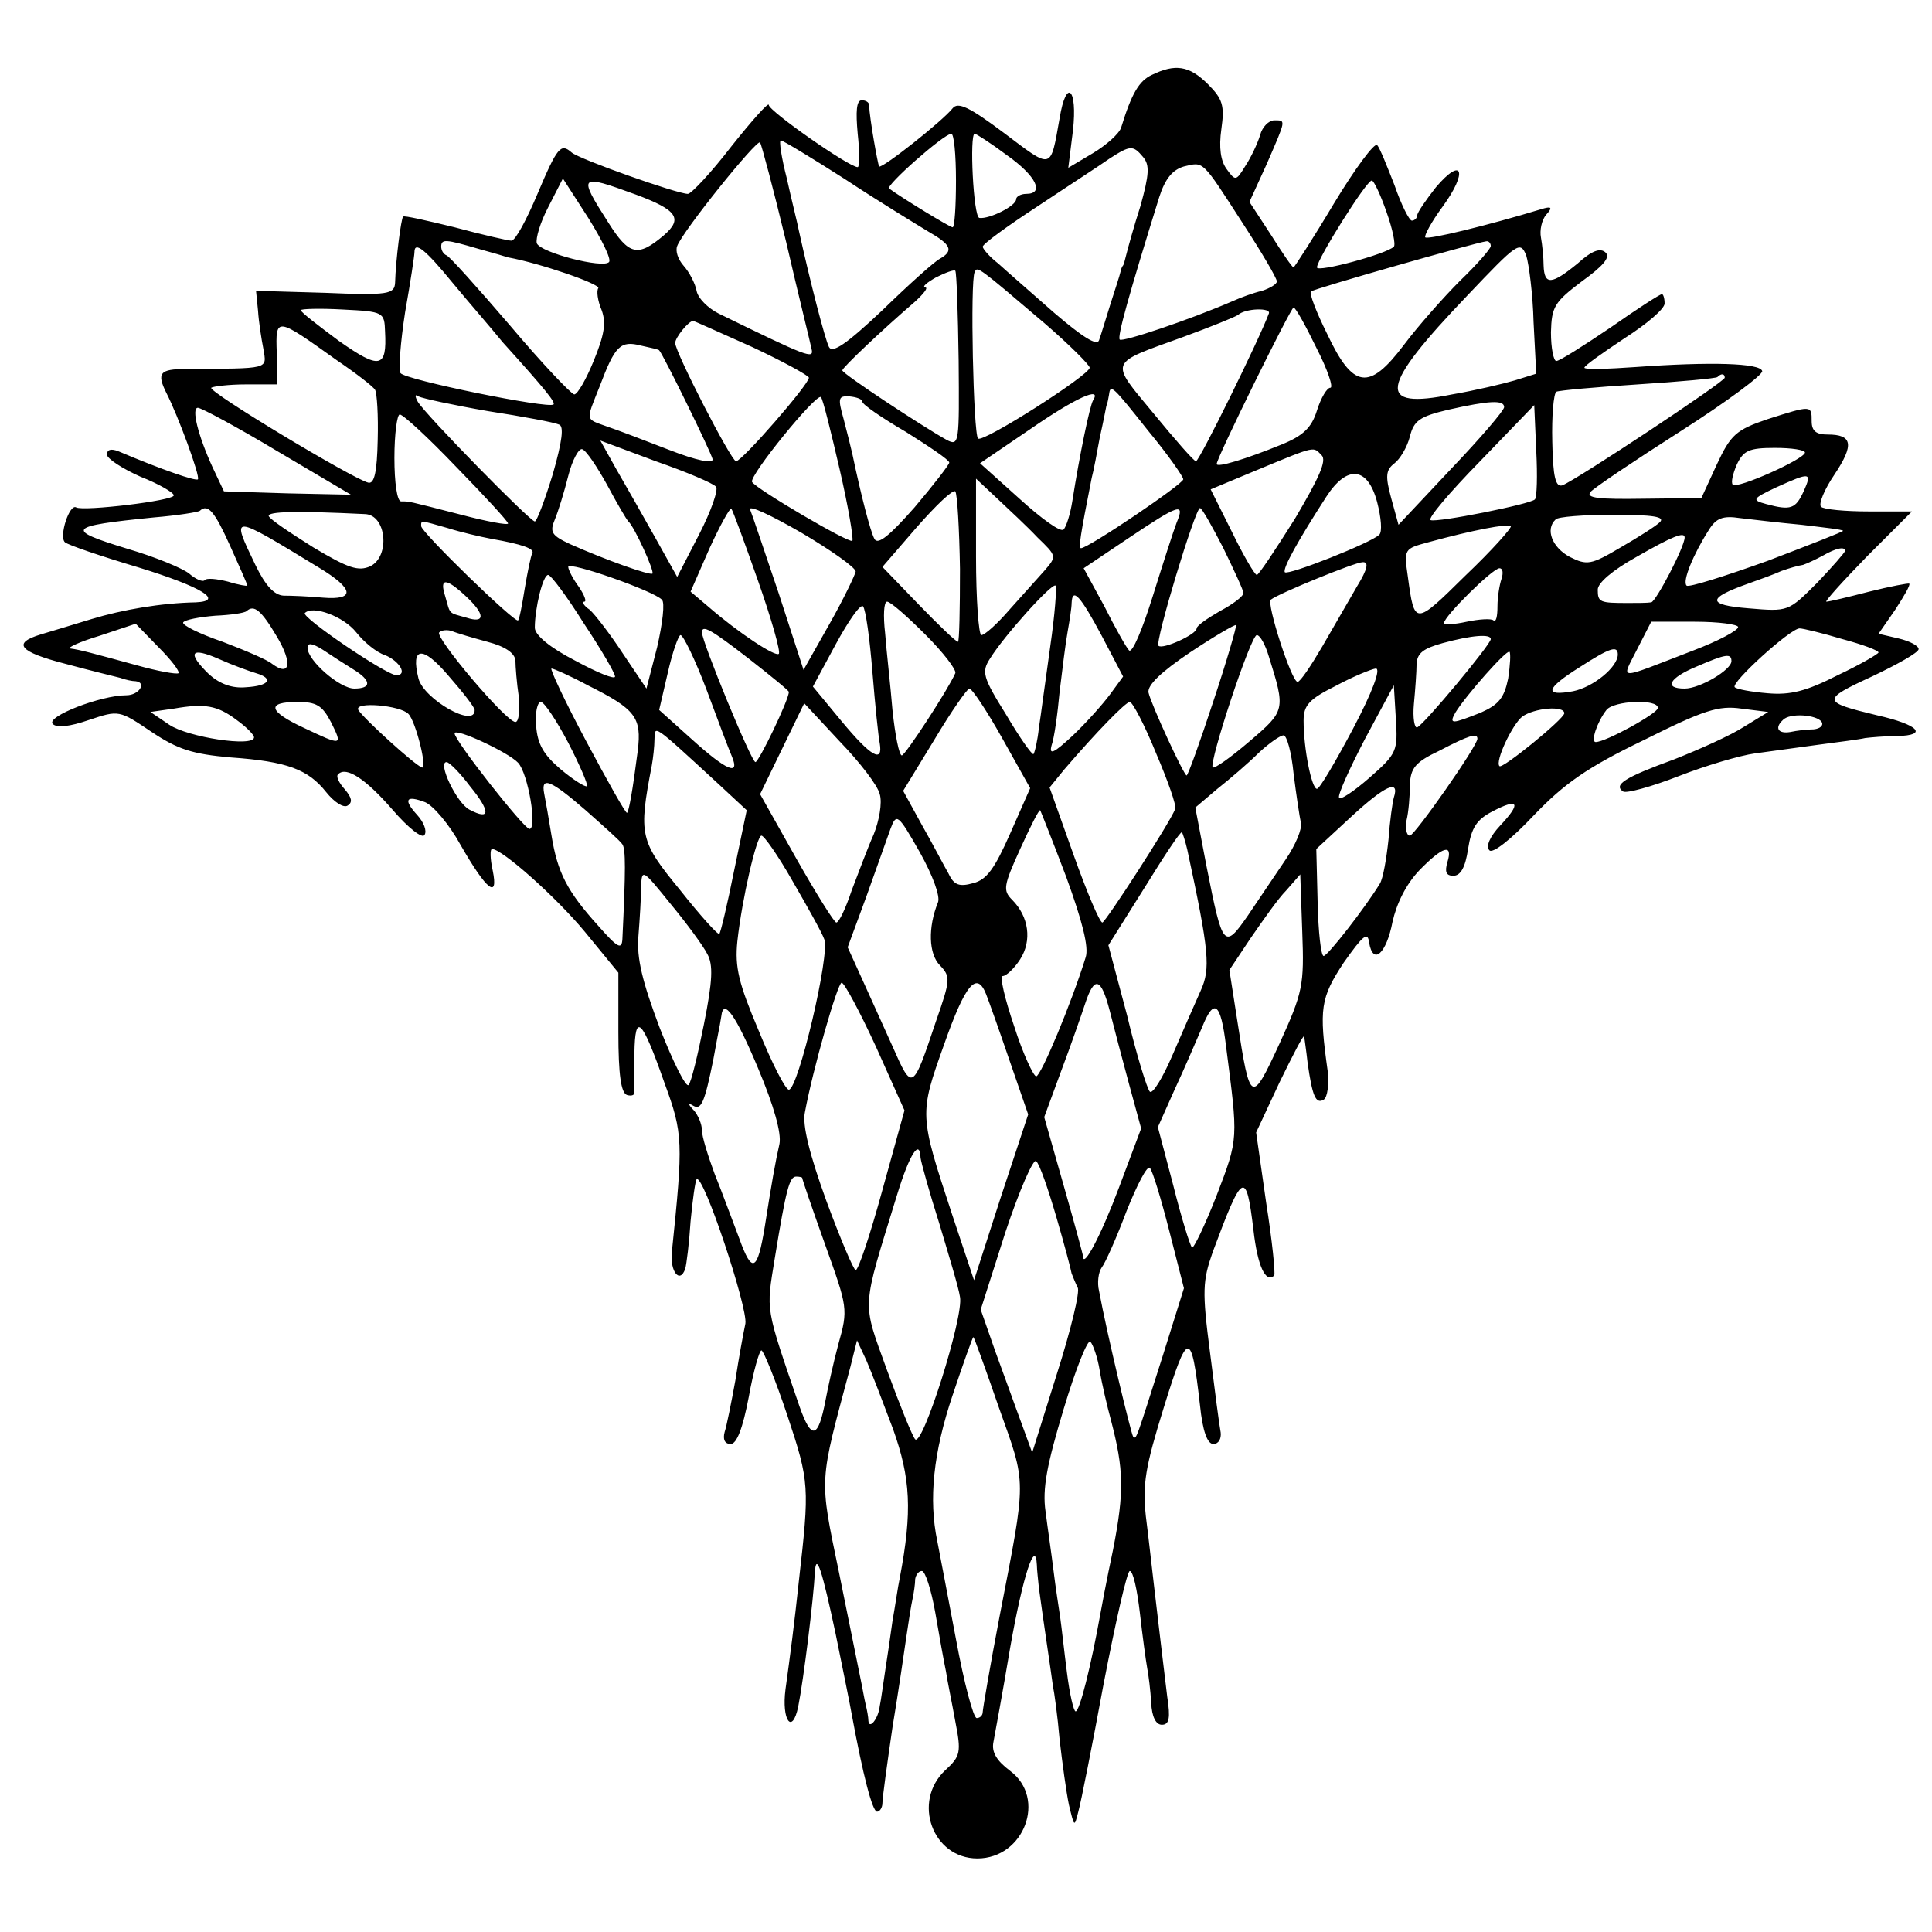 <?xml version="1.0" standalone="no"?>
<!DOCTYPE svg PUBLIC "-//W3C//DTD SVG 20010904//EN"
 "http://www.w3.org/TR/2001/REC-SVG-20010904/DTD/svg10.dtd">
<svg version="1.0" xmlns="http://www.w3.org/2000/svg"
 width="289pt" height="289pt" viewBox="0 0 289 289"
 preserveAspectRatio="xMidYMid meet">
<g transform="translate(0,289) scale(0.1,-0.1)"
fill="#000000" stroke="none">
<path d="M1723 2778 c-19 -9 -30 -27 -46 -79 -3 -9 -22 -26 -42 -38 l-37 -22
7 56 c7 63 -10 79 -20 18 -14 -78 -10 -77 -83 -22 -52 39 -69 47 -77 37 -15
-19 -106 -91 -110 -87 -2 4 -14 70 -15 92 0 4 -5 7 -11 7 -8 0 -9 -17 -6 -50
3 -27 3 -50 0 -50 -13 0 -133 84 -133 93 0 5 -25 -23 -56 -62 -30 -39 -60 -71
-65 -71 -16 0 -163 52 -174 62 -16 14 -21 9 -51 -62 -16 -38 -33 -70 -39 -70
-5 0 -44 9 -85 20 -41 10 -76 18 -77 16 -3 -3 -11 -64 -12 -99 -1 -17 -10 -19
-105 -15 l-103 3 3 -30 c1 -16 5 -42 8 -57 5 -31 11 -29 -116 -30 -39 0 -44
-6 -29 -36 17 -33 51 -125 47 -129 -3 -3 -53 14 -119 42 -10 4 -17 3 -17 -5 0
-6 23 -21 50 -33 28 -11 50 -24 50 -28 0 -8 -135 -24 -146 -18 -10 6 -26 -43
-17 -52 4 -4 54 -21 111 -38 94 -29 128 -50 85 -52 -52 -1 -110 -11 -156 -25
-29 -9 -63 -19 -76 -23 -43 -13 -33 -26 37 -44 37 -10 74 -19 82 -21 8 -3 18
-5 23 -5 17 -2 5 -21 -14 -21 -38 0 -121 -32 -110 -43 6 -6 25 -4 54 6 45 15
45 15 94 -18 39 -26 61 -33 118 -38 85 -6 116 -18 143 -52 12 -15 26 -24 32
-20 8 5 6 12 -4 24 -9 10 -14 20 -10 23 12 12 41 -7 81 -53 24 -28 45 -44 48
-38 4 6 -1 19 -11 30 -21 23 -17 30 12 19 12 -5 36 -33 53 -64 39 -68 57 -82
48 -38 -4 18 -4 32 -1 32 15 0 96 -72 139 -124 l50 -61 0 -89 c0 -64 4 -91 13
-94 7 -2 12 0 11 5 -1 4 -1 30 0 58 1 61 11 52 45 -45 28 -76 28 -88 11 -253
-3 -29 12 -48 20 -25 2 7 6 39 8 71 3 32 7 60 9 63 10 9 77 -193 73 -216 -3
-14 -10 -52 -15 -85 -6 -33 -13 -68 -16 -77 -3 -11 0 -18 9 -18 9 0 18 23 27
70 7 39 16 70 19 70 3 0 21 -44 39 -98 33 -99 33 -106 17 -247 -7 -66 -13
-111 -20 -162 -6 -46 10 -69 19 -26 8 40 23 161 25 202 2 30 11 1 31 -93 11
-54 22 -108 24 -120 17 -92 31 -146 38 -146 4 0 8 6 8 13 0 8 7 58 15 113 9
54 18 116 21 137 3 21 7 46 9 55 2 9 4 23 4 30 1 6 5 12 10 12 5 0 14 -28 20
-62 6 -35 13 -74 16 -88 2 -14 9 -47 14 -75 9 -46 8 -52 -15 -73 -50 -47 -19
-132 48 -132 70 0 104 90 49 131 -20 15 -28 28 -25 43 2 11 14 75 25 141 19
108 38 165 40 124 0 -7 2 -23 3 -34 6 -45 19 -131 21 -147 2 -9 7 -45 10 -80
4 -35 10 -79 14 -98 8 -33 8 -34 14 -10 4 14 21 100 38 192 18 93 35 168 39
168 5 0 11 -28 15 -62 4 -35 9 -72 11 -83 2 -10 5 -34 6 -52 1 -21 7 -33 16
-33 11 0 13 10 8 42 -6 48 -12 101 -20 168 -3 25 -8 71 -12 102 -5 48 -1 73
27 163 36 116 41 117 54 3 4 -39 11 -58 20 -58 8 0 12 8 11 17 -2 10 -9 64
-16 120 -12 92 -11 107 4 150 45 121 50 124 61 33 6 -53 18 -80 31 -68 2 3 -3
52 -12 109 l-15 105 35 75 c20 41 36 72 37 69 0 -3 3 -21 5 -40 7 -49 12 -62
24 -55 6 4 8 23 6 43 -13 93 -11 109 24 162 29 41 36 47 38 30 6 -35 26 -16
35 31 6 27 20 56 40 77 35 36 51 41 42 12 -4 -14 -2 -20 9 -20 11 0 18 13 22
40 5 32 13 44 36 56 40 21 44 13 12 -21 -15 -16 -22 -31 -16 -37 5 -5 32 16
66 52 46 48 80 72 165 113 90 45 112 52 146 47 l40 -5 -36 -22 c-20 -13 -67
-34 -105 -49 -74 -27 -91 -38 -76 -48 5 -3 42 7 83 23 41 16 92 31 114 34 22
3 65 9 95 13 30 4 62 8 70 10 8 1 30 3 48 3 47 1 32 17 -30 31 -83 20 -84 23
-8 58 38 18 70 36 70 41 0 5 -13 12 -30 16 l-30 7 25 36 c13 20 23 37 21 39
-1 1 -28 -4 -60 -12 -31 -8 -60 -15 -64 -15 -3 0 24 30 61 68 l67 67 -64 0
c-36 0 -68 3 -72 7 -4 4 5 26 20 48 30 45 27 60 -10 60 -17 0 -24 5 -24 20 0
24 0 24 -66 3 -47 -16 -55 -23 -76 -68 l-23 -50 -88 -1 c-65 -1 -85 1 -78 10
5 6 66 47 135 91 69 44 124 85 122 90 -3 12 -78 14 -189 6 -42 -3 -77 -4 -77
-1 0 3 27 22 60 44 33 21 60 44 60 52 0 8 -2 14 -4 14 -3 0 -37 -22 -77 -50
-40 -27 -76 -50 -81 -50 -4 0 -8 19 -8 43 1 38 5 45 46 76 32 23 43 36 36 43
-8 8 -21 3 -42 -16 -39 -32 -50 -33 -51 -3 0 12 -2 31 -4 42 -2 10 1 26 8 34
10 11 8 13 -8 8 -79 -24 -169 -46 -173 -42 -2 2 9 23 26 46 38 52 30 76 -10
29 -15 -19 -28 -38 -28 -42 0 -4 -4 -8 -8 -8 -4 0 -16 24 -26 53 -11 28 -22
56 -26 60 -4 4 -33 -35 -65 -88 -31 -52 -59 -95 -60 -95 -2 0 -17 22 -34 49
l-32 49 26 57 c29 67 29 65 11 65 -8 0 -18 -10 -21 -22 -4 -13 -14 -34 -22
-46 -14 -23 -15 -23 -28 -5 -9 12 -12 32 -8 60 5 35 2 45 -20 67 -28 28 -49
31 -84 14z m-293 -158 c0 -38 -2 -70 -5 -70 -4 0 -76 44 -95 58 -6 4 81 81 93
82 4 0 7 -31 7 -70z m76 38 c44 -31 57 -58 29 -58 -8 0 -15 -4 -15 -8 0 -10
-40 -30 -55 -28 -9 1 -15 126 -7 126 2 0 24 -14 48 -32z m-330 -130 c18 -78
36 -150 38 -160 4 -16 -6 -12 -139 53 -16 8 -31 23 -33 34 -2 11 -11 28 -19
37 -9 10 -13 23 -10 30 8 22 119 160 124 155 2 -3 20 -70 39 -149z m88 94 c50
-33 106 -67 124 -78 35 -20 39 -29 18 -41 -8 -4 -47 -39 -86 -77 -54 -51 -75
-65 -80 -55 -6 12 -28 97 -45 174 -2 11 -11 46 -18 78 -8 31 -12 57 -9 57 3 0
46 -26 96 -58z m446 33 c10 -12 9 -26 -4 -73 -10 -31 -19 -64 -21 -72 -2 -8
-4 -16 -5 -17 -2 -2 -3 -6 -4 -10 -1 -5 -8 -26 -15 -48 -7 -22 -14 -46 -17
-54 -3 -9 -25 5 -67 41 -34 30 -72 63 -84 74 -13 10 -23 22 -23 25 0 4 37 31
83 61 45 30 93 61 107 71 31 20 35 20 50 2z m149 -99 c28 -43 51 -82 51 -87 0
-4 -10 -10 -22 -14 -13 -3 -32 -10 -43 -15 -67 -29 -166 -62 -170 -58 -4 4 13
65 59 213 9 28 20 41 37 46 30 7 26 11 88 -85z m-948 -58 c-9 -10 -102 14
-108 28 -2 7 5 31 17 54 l22 43 38 -59 c20 -32 35 -62 31 -66z m40 101 c62
-23 71 -36 42 -61 -39 -33 -52 -30 -83 19 -46 72 -44 73 41 42z m1123 -26 c9
-25 14 -49 11 -52 -11 -11 -115 -39 -115 -31 0 12 74 130 82 130 3 0 13 -21
22 -47z m-1359 -55 c22 -6 42 -12 45 -13 49 -9 138 -40 135 -46 -3 -4 -1 -19
5 -33 7 -19 4 -37 -12 -76 -11 -27 -24 -50 -29 -50 -4 0 -48 46 -96 103 -48
56 -91 104 -95 105 -5 2 -8 8 -8 13 0 12 7 11 55 -3z m1515 4 c0 -4 -21 -28
-46 -52 -25 -25 -63 -68 -84 -96 -52 -69 -76 -66 -115 17 -16 32 -27 61 -24
63 4 4 246 73 262 75 4 1 7 -3 7 -7z m64 -114 l4 -77 -32 -10 c-17 -5 -59 -15
-94 -21 -114 -23 -109 10 23 148 75 79 79 82 88 60 4 -13 10 -58 11 -100z
m-1617 59 c24 -29 58 -68 75 -89 66 -73 79 -90 76 -93 -7 -7 -223 37 -229 47
-3 5 0 46 7 91 8 45 14 85 14 90 0 17 17 3 57 -46z m757 -116 c1 -124 1 -129
-18 -119 -36 20 -156 99 -156 104 0 4 59 60 109 103 13 12 20 21 15 21 -5 1 2
7 16 15 14 7 27 12 29 10 2 -3 4 -63 5 -134z m129 55 c37 -32 67 -62 67 -66 0
-11 -160 -113 -167 -106 -7 7 -12 237 -5 249 4 9 4 9 105 -77z m-987 -12 c3
-55 -8 -57 -69 -14 -31 23 -57 43 -57 46 0 2 28 3 63 1 61 -3 62 -4 63 -33z
m1322 27 c-14 -38 -104 -221 -109 -221 -3 0 -31 32 -63 71 -67 81 -69 74 44
115 41 15 78 30 82 33 11 10 50 11 46 2z m71 -51 c17 -33 26 -60 21 -60 -5 0
-14 -15 -20 -34 -8 -26 -21 -38 -53 -51 -54 -22 -97 -35 -97 -29 0 9 111 234
115 234 3 0 18 -27 34 -60z m-1465 -19 c28 -19 54 -39 57 -44 3 -5 5 -39 4
-75 -1 -48 -5 -66 -14 -64 -22 5 -240 136 -235 142 3 2 26 5 52 5 l47 0 -1 47
c-2 55 -1 54 90 -11z m621 20 c47 -22 85 -43 85 -46 0 -10 -100 -125 -109
-125 -7 0 -91 163 -91 177 0 8 20 33 27 33 1 0 41 -18 88 -39z m-139 -5 c5 -4
78 -153 80 -163 1 -7 -24 -2 -65 14 -36 14 -78 30 -93 35 -33 12 -32 7 -11 60
23 61 31 69 62 61 14 -3 27 -6 27 -7z m1594 -41 c0 -6 -222 -153 -243 -161
-10 -3 -14 12 -15 65 -1 39 2 72 6 75 4 2 59 7 122 11 63 4 117 9 119 11 6 6
11 5 11 -1z m-862 -80 c29 -35 52 -68 52 -72 0 -7 -142 -103 -153 -103 -4 0
-1 19 16 105 3 11 8 38 12 60 5 22 9 43 10 48 2 4 3 12 4 17 2 16 5 13 59 -55z
m-988 30 c52 -8 100 -17 106 -20 8 -2 5 -25 -9 -74 -12 -39 -24 -71 -27 -71
-7 0 -163 159 -175 179 -5 9 -4 12 1 8 6 -3 52 -13 104 -22z m526 -87 c13 -56
21 -104 19 -107 -5 -4 -143 77 -150 88 -5 9 96 133 103 127 3 -3 15 -52 28
-108z m34 101 c0 -4 29 -24 65 -45 35 -22 65 -42 65 -46 0 -3 -24 -34 -52 -67
-37 -42 -55 -57 -60 -47 -6 11 -20 65 -33 127 -2 9 -8 33 -13 52 -9 32 -8 35
9 34 10 -1 19 -4 19 -8z m345 2 c-5 -9 -20 -81 -31 -151 -3 -19 -9 -38 -13
-42 -4 -5 -33 16 -66 46 l-59 53 75 51 c68 47 108 65 94 43z m615 -10 c0 -5
-36 -47 -79 -92 l-79 -84 -11 40 c-9 33 -8 42 5 52 8 6 19 24 23 40 6 24 15
30 57 40 62 14 84 15 84 4z m-1835 -66 l110 -65 -95 2 -95 3 -17 36 c-22 48
-32 89 -22 89 5 0 59 -29 119 -65z m1881 -72 c-6 -7 -146 -35 -156 -31 -5 2
28 41 73 87 l82 85 3 -68 c2 -38 1 -70 -2 -73z m-1613 48 c42 -43 77 -81 77
-84 0 -3 -32 3 -70 13 -82 21 -77 20 -90 20 -6 0 -10 28 -10 65 0 36 4 65 8
65 5 0 43 -35 85 -79z m388 -29 c4 -4 -7 -36 -25 -71 l-33 -64 -33 59 c-18 32
-44 78 -58 102 l-24 43 83 -31 c46 -16 86 -33 90 -38z m-163 3 c15 -28 29 -52
32 -55 9 -8 39 -74 36 -78 -4 -3 -69 20 -123 44 -28 13 -31 18 -23 37 5 12 14
41 20 65 6 24 16 42 21 40 6 -2 22 -26 37 -53z m1069 44 c8 -8 -4 -34 -40 -95
-29 -46 -54 -84 -57 -84 -3 0 -20 29 -37 64 l-32 64 72 30 c87 36 81 34 94 21z
m723 4 c-1 -10 -102 -55 -108 -48 -3 3 0 16 6 30 10 21 18 25 57 25 25 0 45
-3 45 -7z m-640 -74 c6 -23 8 -45 3 -49 -12 -12 -136 -61 -141 -56 -4 5 20 48
62 113 31 48 62 45 76 -8z m638 16 c-12 -26 -19 -29 -56 -19 -22 6 -21 8 15
25 51 23 54 23 41 -6z m-1146 -69 c29 -28 29 -28 10 -50 -10 -11 -34 -38 -52
-58 -18 -21 -37 -38 -42 -38 -4 0 -8 53 -8 117 l0 117 32 -30 c17 -16 45 -42
60 -58z m-116 -47 c0 -60 -1 -109 -3 -109 -3 0 -29 25 -59 56 l-54 56 51 59
c29 33 54 57 58 54 3 -4 6 -56 7 -116z m-156 -4 c-1 -5 -18 -41 -39 -78 l-39
-69 -37 114 c-21 62 -40 119 -43 126 -2 7 32 -9 77 -35 44 -26 81 -52 81 -58z
m-936 39 c14 -31 26 -58 26 -60 0 -1 -13 1 -29 6 -16 4 -32 6 -35 2 -3 -3 -14
2 -23 10 -10 8 -51 25 -92 37 -95 29 -91 34 39 47 36 3 67 8 69 10 12 11 22
-1 45 -52z m202 47 c32 -1 38 -63 8 -78 -18 -8 -33 -3 -85 28 -35 22 -65 42
-67 47 -2 7 42 8 144 3z m588 -100 c20 -57 34 -106 31 -109 -5 -5 -60 31 -106
71 l-26 22 28 64 c16 35 31 62 33 60 2 -2 20 -51 40 -108z m626 87 c-5 -13
-21 -63 -36 -111 -15 -48 -30 -84 -35 -80 -4 4 -21 34 -37 66 l-31 57 67 45
c76 51 85 54 72 23z m70 -38 c16 -33 30 -63 30 -67 0 -5 -16 -17 -35 -27 -19
-11 -35 -22 -35 -26 0 -9 -51 -32 -57 -26 -6 5 55 206 62 206 3 0 18 -27 35
-60z m653 39 c-6 -6 -33 -23 -59 -38 -44 -26 -50 -27 -76 -14 -26 14 -37 41
-21 56 3 4 42 7 87 7 59 0 77 -3 69 -11z m212 -4 c33 -4 61 -7 62 -9 1 -1 -50
-21 -113 -45 -64 -23 -118 -40 -121 -37 -7 6 10 47 33 83 11 18 21 22 47 18
17 -2 59 -7 92 -10z m-2218 -64 c53 -32 55 -49 6 -45 -21 2 -47 3 -59 3 -14 1
-27 15 -42 46 -37 77 -38 77 95 -4z m193 59 c19 -6 49 -13 65 -16 46 -8 66
-15 61 -22 -2 -4 -7 -28 -11 -52 -4 -25 -8 -46 -10 -48 -4 -5 -145 132 -145
141 0 9 -2 9 40 -3z m1522 -71 c-76 -75 -76 -75 -86 -2 -6 42 -6 42 31 52 66
18 118 28 123 24 2 -2 -28 -36 -68 -74z m328 57 c0 -14 -43 -96 -50 -97 -6 -1
-21 -1 -35 -1 -42 0 -45 1 -45 20 0 10 22 29 58 49 54 31 72 38 72 29z m240
-20 c0 -2 -19 -24 -42 -48 -43 -43 -43 -43 -102 -38 -63 5 -63 15 -1 37 17 6
39 14 50 19 11 4 25 8 32 9 6 2 19 8 30 14 19 11 33 14 33 7z m-1770 -73 c5
-4 1 -36 -7 -71 l-16 -62 -35 52 c-19 29 -42 59 -50 66 -9 6 -12 12 -8 12 4 0
0 10 -8 22 -9 12 -16 26 -16 30 0 9 128 -36 140 -49z m1040 20 c-12 -21 -36
-62 -52 -90 -17 -29 -33 -53 -37 -53 -9 0 -47 118 -40 123 11 9 126 56 137 56
10 1 8 -10 -8 -36z m216 11 c-3 -9 -6 -27 -6 -41 0 -15 -2 -24 -6 -21 -3 3
-21 2 -40 -2 -18 -4 -34 -5 -34 -2 0 10 73 82 83 82 5 0 6 -7 3 -16z m-1373
-66 c26 -39 47 -75 47 -80 0 -5 -27 6 -60 24 -37 19 -60 38 -60 49 0 29 12 79
20 79 4 0 28 -32 53 -72z m-176 40 c29 -27 29 -41 1 -32 -28 8 -24 4 -32 32
-9 28 1 28 31 0z m874 -75 c-7 -49 -14 -103 -17 -122 -2 -19 -6 -36 -8 -39 -2
-2 -21 25 -41 59 -35 56 -37 64 -24 84 21 34 93 114 98 109 2 -2 -1 -43 -8
-91z m77 16 l32 -61 -19 -26 c-11 -15 -36 -43 -56 -62 -29 -27 -36 -30 -32
-15 4 11 9 47 12 80 4 33 9 74 12 90 3 17 6 36 6 43 1 24 13 11 45 -49z m-343
-54 c4 -49 9 -98 11 -107 5 -30 -13 -20 -57 33 l-43 52 34 63 c19 35 37 61 41
57 4 -5 10 -48 14 -98z m79 56 c27 -27 47 -53 45 -58 -11 -25 -75 -123 -80
-123 -4 0 -10 30 -14 68 -3 37 -9 88 -11 115 -3 26 -2 47 3 47 5 0 30 -22 57
-49z m-970 -3 c24 -40 20 -61 -7 -41 -7 6 -40 20 -74 33 -35 12 -61 25 -59 29
3 4 24 8 48 10 23 1 44 4 47 7 11 10 22 1 45 -38z m119 6 c11 -14 30 -30 43
-34 22 -9 34 -30 17 -30 -15 0 -143 87 -137 93 12 12 58 -5 77 -29z m-266 -61
c-3 -2 -31 3 -63 12 -66 18 -84 23 -99 25 -5 1 14 10 44 19 l54 18 34 -35 c19
-19 32 -36 30 -39z m1548 -42 c-20 -61 -38 -111 -40 -111 -4 0 -53 106 -57
124 -2 11 19 31 62 60 36 24 67 42 69 41 1 -2 -14 -54 -34 -114z m785 111 c0
-5 -30 -21 -67 -35 -117 -45 -108 -46 -84 2 l21 41 65 0 c36 0 65 -4 65 -8z
m-1871 -22 c27 -7 41 -17 42 -28 0 -9 2 -34 5 -54 2 -21 0 -38 -5 -38 -14 0
-121 127 -114 134 4 4 13 4 19 2 7 -3 31 -10 53 -16z m392 -26 c32 -25 59 -47
59 -49 0 -12 -45 -105 -50 -105 -6 0 -80 180 -80 194 0 12 13 5 71 -40z m1635
30 c30 -8 54 -17 54 -20 0 -2 -27 -18 -61 -34 -47 -24 -71 -30 -105 -27 -24 2
-46 6 -49 9 -7 6 83 88 97 88 5 0 34 -7 64 -16z m-1699 -76 c17 -46 34 -91 38
-100 12 -29 -8 -21 -60 26 l-49 44 13 56 c7 31 16 56 19 56 4 0 22 -37 39 -82z
m841 50 c25 -80 25 -81 -29 -127 -28 -24 -52 -41 -55 -39 -6 7 57 198 66 198
5 0 13 -15 18 -32z m332 26 c0 -8 -100 -128 -110 -132 -4 -2 -7 14 -5 35 2 21
4 48 4 60 1 16 10 23 39 31 44 12 72 14 72 6z m-1702 -45 c28 -17 28 -29 2
-29 -22 0 -70 42 -70 61 0 8 7 7 23 -3 12 -8 32 -21 45 -29z m-145 -6 c27 -8
20 -19 -15 -21 -21 -2 -39 5 -55 19 -34 33 -28 42 15 23 20 -9 45 -18 55 -21z
m327 -55 c1 -28 -76 16 -84 47 -12 48 6 50 45 4 21 -24 39 -47 39 -51z m1546
47 c-6 -29 -14 -39 -41 -51 -43 -17 -48 -18 -38 0 16 26 77 95 81 91 2 -2 1
-20 -2 -40z m164 36 c0 -19 -37 -49 -67 -55 -44 -8 -41 4 10 36 45 29 57 33
57 19z m170 -10 c0 -13 -47 -41 -70 -41 -32 0 -23 16 18 33 44 19 52 20 52 8z
m-1711 -36 c72 -36 81 -48 75 -98 -8 -62 -13 -89 -16 -93 -2 -1 -29 47 -61
107 -32 60 -55 109 -52 109 3 0 28 -11 54 -25z m1145 -65 c-26 -49 -50 -90
-54 -90 -8 0 -20 60 -20 102 0 23 8 32 48 52 26 14 53 25 60 26 8 0 -5 -35
-34 -90z m-525 -14 l42 -75 -30 -68 c-23 -52 -35 -69 -55 -74 -21 -6 -29 -3
-37 14 -7 12 -24 45 -40 73 l-28 51 47 77 c25 42 49 76 52 76 4 0 26 -33 49
-74z m550 -59 c-24 -21 -45 -35 -46 -30 -2 4 16 44 39 88 l43 80 3 -50 c3 -48
2 -52 -39 -88z m-1695 86 c14 -10 26 -22 26 -26 0 -15 -99 0 -127 19 l-28 19
35 5 c46 8 65 5 94 -17z m141 -3 c18 -36 17 -36 -40 -9 -54 25 -57 39 -10 39
28 0 37 -5 50 -30z m116 12 c11 -11 29 -84 20 -80 -11 4 -87 73 -95 86 -7 13
63 7 75 -6z m239 -43 c17 -33 30 -63 28 -65 -2 -2 -20 9 -39 25 -26 22 -35 38
-37 65 -2 20 2 36 7 36 5 0 23 -27 41 -61z m466 -77 c4 -13 -1 -40 -9 -60 -9
-20 -23 -58 -33 -84 -9 -27 -19 -48 -23 -48 -3 0 -30 43 -60 96 l-54 96 33 68
33 68 53 -57 c30 -31 57 -66 60 -79z m413 62 c18 -42 31 -79 29 -84 -8 -21
-104 -169 -109 -170 -4 0 -23 45 -43 101 l-36 101 22 27 c48 56 92 101 98 101
4 0 22 -34 39 -76z m751 67 c0 -8 -78 -51 -93 -51 -8 0 2 30 16 48 11 14 77
17 77 3z m-140 -8 c-1 -9 -93 -84 -97 -79 -7 7 19 62 34 74 18 13 63 17 63 5z
m385 -13 c3 -5 -2 -10 -12 -11 -10 0 -26 -2 -35 -4 -18 -3 -24 6 -11 18 10 11
51 8 58 -3z m-1950 -61 c15 -16 29 -99 17 -99 -8 0 -112 132 -112 143 0 9 80
-28 95 -44z m300 -32 l42 -39 -19 -91 c-10 -50 -20 -92 -22 -94 -2 -2 -29 28
-59 66 -60 73 -62 82 -42 186 2 11 4 29 4 39 1 21 -5 26 96 -67z m860 16 c4
-32 9 -65 11 -74 2 -9 -8 -33 -23 -55 -14 -21 -40 -59 -56 -83 -36 -52 -38
-49 -62 72 l-17 89 33 28 c19 15 47 39 62 54 15 14 32 26 37 26 5 0 12 -26 15
-57z m275 52 c0 -11 -94 -145 -101 -145 -5 0 -7 10 -5 23 3 12 5 36 5 53 1 25
8 34 44 51 44 23 57 27 57 18z m-1507 -71 c31 -38 31 -52 -1 -35 -19 10 -48
71 -34 71 4 0 20 -16 35 -36z m173 -36 c27 -24 52 -46 55 -51 5 -7 5 -38 0
-142 -1 -16 -7 -13 -36 20 -47 52 -61 80 -70 135 -4 25 -9 53 -11 63 -5 26 9
21 62 -25z m1209 19 c-2 -7 -6 -35 -8 -63 -3 -28 -8 -58 -13 -66 -22 -36 -78
-108 -84 -108 -4 0 -8 36 -9 80 l-2 80 53 49 c50 46 72 56 63 28z m-490 -119
c24 -66 34 -105 29 -120 -21 -68 -67 -178 -74 -178 -4 0 -20 34 -33 75 -14 41
-22 75 -17 75 5 0 17 11 26 25 18 28 13 64 -12 89 -14 14 -13 21 12 76 15 33
28 59 30 58 1 -2 19 -47 39 -100z m-192 -38 c-15 -37 -14 -77 3 -94 16 -17 16
-21 -6 -84 -35 -104 -35 -105 -65 -37 -15 33 -36 80 -47 104 l-20 44 28 76
c15 42 31 87 36 101 9 24 11 23 44 -35 19 -34 31 -66 27 -75z m373 79 c33
-153 35 -178 20 -211 -8 -18 -27 -61 -42 -96 -15 -35 -30 -59 -34 -55 -4 4
-20 55 -34 114 l-28 105 54 86 c29 47 54 85 56 83 1 -1 5 -13 8 -26z m-591
-46 c22 -38 44 -77 48 -88 9 -22 -39 -225 -53 -225 -5 0 -25 39 -45 88 -30 71
-36 95 -32 134 7 64 29 158 36 158 4 0 25 -30 46 -67z m-127 -110 c9 -16 8
-40 -5 -105 -9 -45 -19 -87 -23 -91 -4 -4 -23 34 -43 85 -26 69 -35 105 -32
138 2 25 4 58 4 73 1 28 2 27 44 -25 24 -29 49 -63 55 -75z m856 -134 c-42
-91 -44 -91 -63 33 l-12 77 32 48 c18 26 41 59 53 71 l21 24 3 -86 c3 -80 1
-90 -34 -167z m-604 -4 l43 -96 -33 -119 c-18 -66 -36 -120 -40 -120 -3 0 -23
47 -44 104 -25 69 -36 113 -32 132 12 65 49 194 55 194 4 0 27 -43 51 -95z
m165 78 c4 -10 20 -55 35 -99 l28 -81 -41 -124 -40 -124 -33 99 c-49 149 -49
149 -12 253 32 91 49 111 63 76z m185 -25 c6 -24 19 -73 29 -110 l18 -66 -33
-88 c-27 -72 -54 -123 -54 -103 0 2 -13 50 -29 106 l-29 102 25 68 c14 37 30
83 36 101 14 43 24 40 37 -10z m174 -53 c18 -140 19 -137 -14 -223 -18 -46
-35 -81 -37 -78 -3 3 -16 45 -28 93 l-23 87 25 56 c14 30 32 72 41 93 18 45
28 38 36 -28z m-700 -33 c24 -57 35 -97 32 -113 -6 -26 -12 -60 -22 -124 -11
-67 -19 -71 -38 -18 -10 26 -26 70 -37 97 -10 27 -19 56 -19 65 0 10 -6 23
-12 30 -9 9 -9 12 -1 7 12 -7 17 5 30 69 4 22 8 43 9 48 1 4 2 12 3 17 3 28
22 1 55 -78z m243 -134 c1 -7 13 -51 28 -98 14 -47 29 -96 31 -110 6 -29 -56
-225 -67 -213 -4 4 -23 51 -42 103 -38 106 -39 87 15 263 19 62 34 84 35 55z
m203 -88 c12 -41 22 -79 23 -85 2 -5 6 -15 9 -21 4 -5 -10 -63 -31 -129 l-37
-118 -16 44 c-9 24 -26 72 -39 107 l-22 63 37 116 c21 63 42 111 46 106 5 -4
18 -42 30 -83z m169 -21 l22 -86 -31 -99 c-42 -132 -40 -127 -45 -123 -3 4
-39 153 -51 218 -3 12 -1 28 4 35 5 6 22 44 37 84 16 40 31 69 35 65 4 -4 17
-47 29 -94z m-549 79 c0 -2 15 -46 34 -99 34 -95 35 -97 20 -150 -8 -30 -16
-67 -19 -83 -11 -58 -21 -61 -39 -10 -52 152 -50 141 -37 222 17 104 22 122
32 122 5 0 9 -1 9 -2z m294 -343 c42 -118 42 -102 1 -314 -14 -73 -25 -138
-25 -142 0 -5 -4 -9 -9 -9 -5 0 -19 53 -31 118 -12 64 -25 131 -28 147 -13 62
-6 132 23 218 16 48 30 87 31 87 1 0 18 -47 38 -105z m151 55 c3 -19 11 -53
17 -75 19 -73 20 -106 3 -193 -10 -47 -18 -90 -19 -96 -14 -78 -31 -146 -37
-146 -3 0 -9 26 -13 58 -4 31 -8 68 -10 82 -2 14 -7 45 -10 70 -3 25 -9 65
-12 89 -5 34 2 70 27 153 18 60 36 105 40 101 4 -4 11 -24 14 -43z m-309 -88
c26 -73 29 -122 10 -222 -3 -14 -7 -43 -11 -65 -3 -22 -8 -56 -11 -75 -3 -19
-6 -43 -8 -52 -2 -19 -16 -36 -17 -22 0 5 -2 16 -4 24 -2 8 -5 26 -8 40 -3 14
-17 85 -32 158 -30 145 -30 131 17 307 l10 40 14 -30 c7 -16 25 -63 40 -103z"/>
</g>
</svg>
